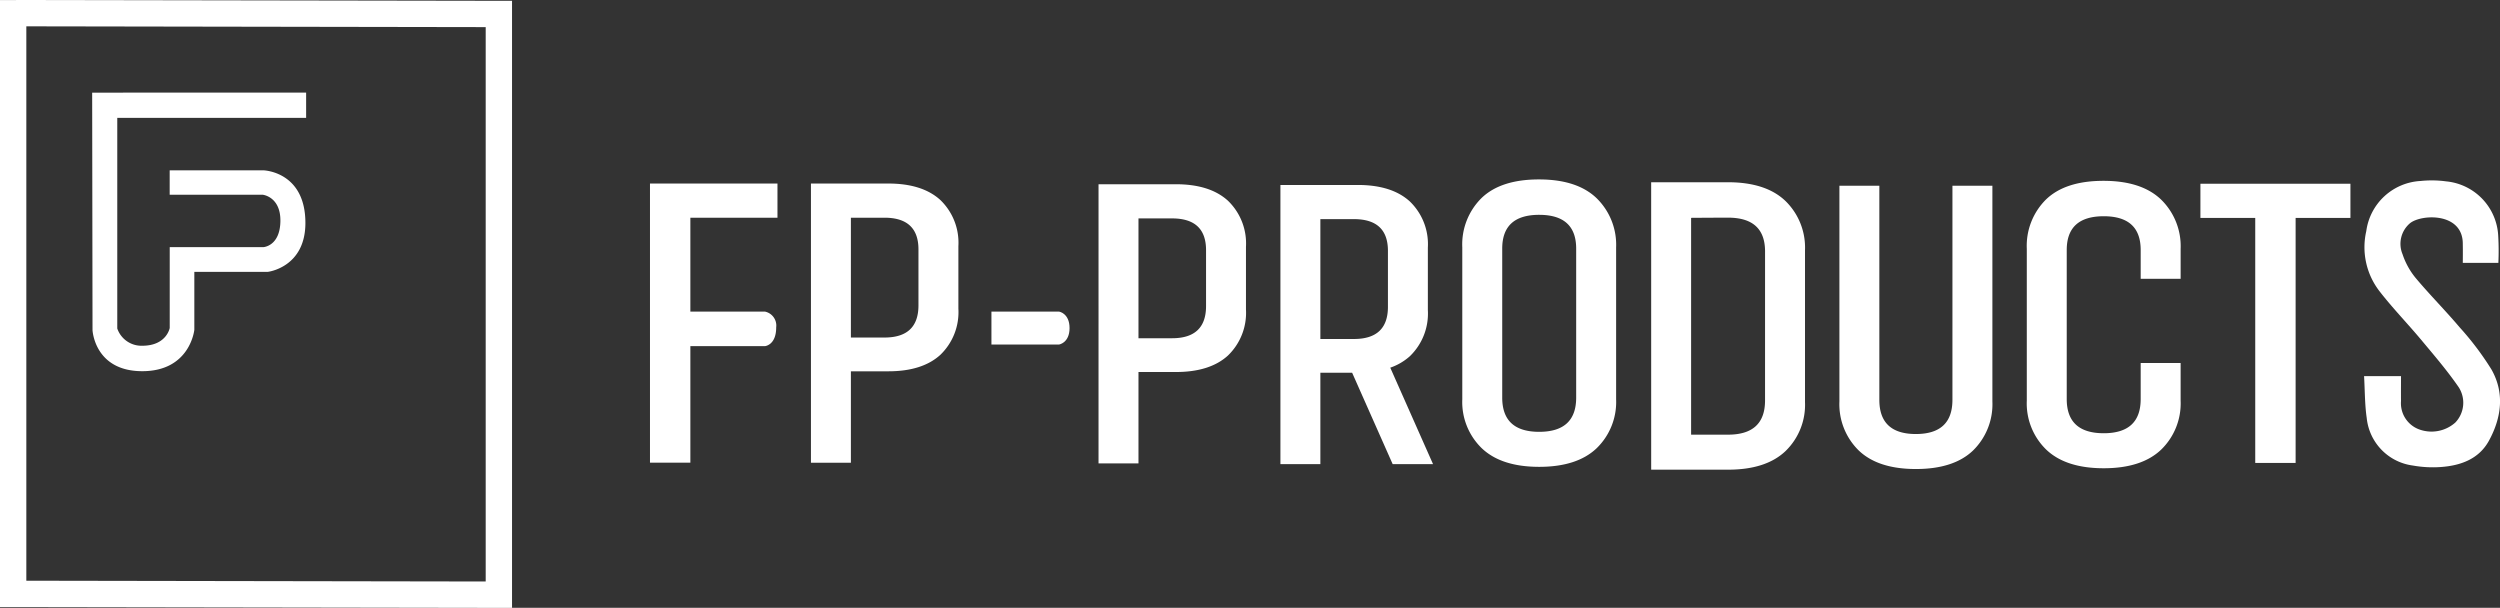 <?xml version="1.0" encoding="UTF-8"?> <svg xmlns="http://www.w3.org/2000/svg" xmlns:xlink="http://www.w3.org/1999/xlink" id="Group_2" data-name="Group 2" width="318.794" height="77.509" viewBox="0 0 318.794 77.509"><rect x="0" y="0" width="318.794" height="77.509" fill="#333333" stroke="none"/><defs><style> .cls-1 { fill: none; } .cls-2 { clip-path: url(#clip-path); } .cls-3 { fill: #fff; } </style><clipPath id="clip-path"><rect id="Rectangle_1" data-name="Rectangle 1" class="cls-1" width="318.794" height="77.509"></rect></clipPath></defs><g id="Group_1" data-name="Group 1" class="cls-2"><path id="Path_1" data-name="Path 1" class="cls-3" d="M157.85,44.572h16.257v4.359H163V60.9H172.5a1.82,1.82,0,0,1,1.445,2.009c0,2.3-1.445,2.4-1.445,2.4H163v14.86H157.85Z" transform="translate(-74.966 -21.168)"></path><path id="Path_2" data-name="Path 2" class="cls-3" d="M196.942,44.572h9.863q4.334,0,6.638,2.1a7.557,7.557,0,0,1,2.3,5.881v7.982a7.556,7.556,0,0,1-2.3,5.881q-2.3,2.1-6.638,2.1h-4.769V80.173h-5.094Zm13.71,8.4q0-4.043-4.335-4.043h-4.281v15.28h4.281q4.335,0,4.335-4.1Z" transform="translate(-93.532 -21.168)"></path><path id="Path_3" data-name="Path 3" class="cls-3" d="M266.783,44.743h9.863q4.334,0,6.638,2.1a7.557,7.557,0,0,1,2.3,5.881v7.982a7.556,7.556,0,0,1-2.3,5.881q-2.3,2.1-6.638,2.1h-4.769V80.344h-5.094Zm13.71,8.4q0-4.043-4.335-4.043h-4.281v15.28h4.281q4.335,0,4.335-4.1Z" transform="translate(-126.701 -21.249)"></path><path id="Path_4" data-name="Path 4" class="cls-3" d="M240.773,75.673H249.4s1.335.212,1.335,2.1-1.335,2.1-1.335,2.1h-8.627Z" transform="translate(-114.348 -35.939)"></path><path id="Path_5" data-name="Path 5" class="cls-3" d="M553.51,44.622v4.359h-6.99V80.224h-5.148V48.981h-6.991V44.622Z" transform="translate(-253.789 -21.192)"></path><path id="Path_6" data-name="Path 6" class="cls-3" d="M461.122,45.1h5.094V72.616a8.257,8.257,0,0,1-2.465,6.248q-2.468,2.363-7.289,2.363t-7.289-2.363a8.253,8.253,0,0,1-2.465-6.248V45.1H451.8V72.406q0,4.359,4.66,4.358t4.661-4.358Z" transform="translate(-212.151 -21.419)"></path><path id="Path_7" data-name="Path 7" class="cls-3" d="M355.122,52.236a8.32,8.32,0,0,1,2.466-6.3q2.465-2.364,7.316-2.363t7.342,2.389a8.3,8.3,0,0,1,2.493,6.275V71.612a8.208,8.208,0,0,1-2.493,6.248q-2.493,2.363-7.315,2.363t-7.315-2.363a8.208,8.208,0,0,1-2.493-6.248Zm14.523.158q0-4.305-4.715-4.306t-4.715,4.306V71.4q0,4.359,4.715,4.358t4.715-4.358Z" transform="translate(-168.655 -20.693)"></path><path id="Path_8" data-name="Path 8" class="cls-3" d="M400.994,52.922V44.258h9.782q4.849,0,7.342,2.389a8.3,8.3,0,0,1,2.493,6.275V72.3a8.208,8.208,0,0,1-2.493,6.248q-2.493,2.363-7.315,2.363h-9.808V52.922Zm14.523.158q0-4.305-4.715-4.306c-1.551,0-4.715.024-4.715.024V76.446H410.8q4.715,0,4.715-4.358Z" transform="translate(-190.441 -21.019)"></path><path id="Path_9" data-name="Path 9" class="cls-3" d="M330.418,80.517l-5.455-12.3a7.325,7.325,0,0,0,2.494-1.458,7.556,7.556,0,0,0,2.3-5.881V52.9a7.559,7.559,0,0,0-2.3-5.882q-2.3-2.1-6.638-2.1h-9.863v35.6h5.094V68.86h4.05l5.17,11.657ZM316.05,49.274h4.281q4.335,0,4.335,4.043v7.141q0,4.1-4.335,4.1H316.05Z" transform="translate(-147.68 -21.331)"></path><path id="Path_10" data-name="Path 10" class="cls-3" d="M506.738,67.143v4.6q0,4.359-4.715,4.358t-4.715-4.358V52.737q0-4.305,4.715-4.306t4.715,4.306v3.67h5.094V52.579a8.3,8.3,0,0,0-2.493-6.275q-2.493-2.389-7.342-2.389t-7.316,2.363a8.319,8.319,0,0,0-2.466,6.3V71.955a8.209,8.209,0,0,0,2.493,6.248q2.492,2.363,7.315,2.363t7.315-2.363a8.209,8.209,0,0,0,2.493-6.248V67.143Z" transform="translate(-233.763 -20.856)"></path><path id="Path_11" data-name="Path 11" class="cls-3" d="M586.711,54.326s.02-1.588,0-2.373c.056-4.106-5.325-3.862-6.75-2.666a3.436,3.436,0,0,0-.934,3.931,9.471,9.471,0,0,0,1.631,2.982c1.811,2.168,3.816,4.173,5.639,6.331a37.246,37.246,0,0,1,4.059,5.371c1.715,3,1.291,6.173-.309,9.1-1.287,2.354-3.637,3.189-6.192,3.36a14.355,14.355,0,0,1-3.514-.194,6.805,6.805,0,0,1-5.878-6.045c-.255-1.743-.233-3.526-.339-5.353h4.709c0,1.1-.012,2.145,0,3.187a3.551,3.551,0,0,0,2.207,3.562,4.566,4.566,0,0,0,4.72-.834,3.653,3.653,0,0,0,.427-4.506c-1.451-2.108-3.131-4.064-4.775-6.033-1.747-2.093-3.659-4.056-5.326-6.209a9.173,9.173,0,0,1-1.681-7.662,7.38,7.38,0,0,1,6.928-6.391,13.488,13.488,0,0,1,3.238.047A7.344,7.344,0,0,1,591.23,50.9a33.333,33.333,0,0,1,.018,3.423Z" transform="translate(-272.662 -20.805)"></path><path id="Path_12" data-name="Path 12" class="cls-3" d="M3.358,3.358l58.577.1V74.151l-58.577-.1ZM0,.011v77.4H3.358l58.577.1h3.358V.1H61.935L3.347,0Z"></path><path id="Path_13" data-name="Path 13" class="cls-3" d="M49.668,22.492v3.223H25.585V52.57a3.26,3.26,0,0,0,3.189,2.2c3.1,0,3.5-2.265,3.5-2.265V42.2H44.2s2.119-.1,2.186-3.268-2.243-3.415-2.243-3.415H32.268V32.4H44.2s5.375.113,5.375,6.716c0,5.68-4.789,6.232-4.789,6.232H35.412v7.393s-.53,5.274-6.638,5.274-6.345-5.24-6.345-5.24l-.045-30.28Z" transform="translate(-10.631 -10.682)"></path></g></svg> 